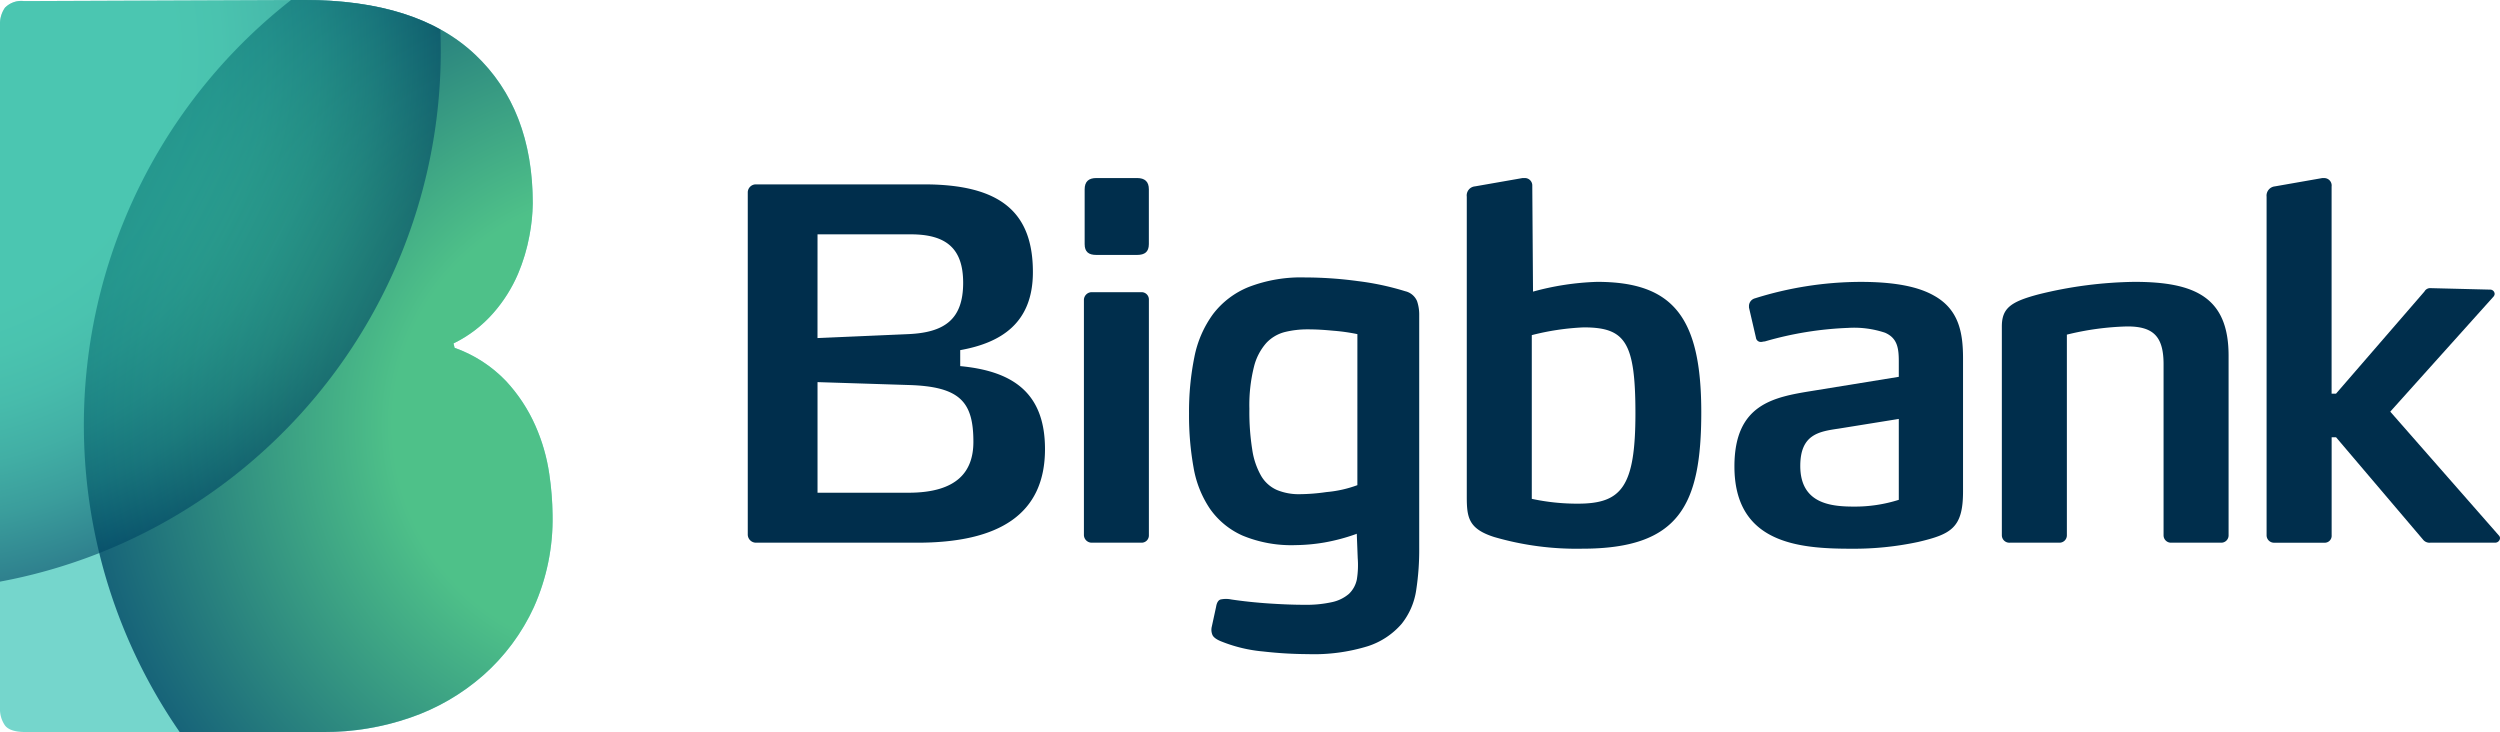 <svg xmlns="http://www.w3.org/2000/svg" xmlns:xlink="http://www.w3.org/1999/xlink" width="339.609" height="99.439" viewBox="0 0 339.609 99.439"><defs><clipPath id="a"><path d="M132.031,133.648a29.313,29.313,0,0,1-2.539,12.487,27.873,27.873,0,0,1-6.881,9.269,29.531,29.531,0,0,1-9.944,5.76,35.61,35.61,0,0,1-11.738,1.941H60.406q-2.092,0-2.767-.9a3.9,3.9,0,0,1-.672-2.391V67.105a3.886,3.886,0,0,1,.672-2.39,3.114,3.114,0,0,1,2.619-.9l37.979-.152q15.4,0,23.254,7.4t7.85,20.264a25.367,25.367,0,0,1-.449,4.334,24.887,24.887,0,0,1-1.569,5.236,19.991,19.991,0,0,1-3.291,5.233,17.129,17.129,0,0,1-5.458,4.187l.148.6a17.942,17.942,0,0,1,6.955,4.484,21.85,21.85,0,0,1,4.035,6.131,25,25,0,0,1,1.87,6.506A41.355,41.355,0,0,1,132.031,133.648Z" fill="none"/></clipPath><radialGradient id="b" cx="0.5" cy="0.5" r="0.5" gradientTransform="translate(0)" gradientUnits="objectBoundingBox"><stop offset="0.429" stop-color="#45bb78"/><stop offset="1" stop-color="#004764"/></radialGradient><radialGradient id="c" cx="0.5" cy="0.5" r="0.5" gradientUnits="objectBoundingBox"><stop offset="0.5" stop-color="#2fbb9e"/><stop offset="0.588" stop-color="#2db69b"/><stop offset="0.682" stop-color="#28a995"/><stop offset="0.779" stop-color="#1f948a"/><stop offset="0.879" stop-color="#13767b"/><stop offset="0.978" stop-color="#035068"/><stop offset="1" stop-color="#004764"/></radialGradient></defs><g transform="translate(-56.967 -63.666)"><path d="M187.406,113.4V111.23c5.493-.984,9.873-3.626,9.873-10.6,0-8.027-4.272-11.918-14.8-11.918H159.654a1.1,1.1,0,0,0-1.108,1.072V136.3a1.118,1.118,0,0,0,1.108,1.088h21.907c11.184,0,17.362-3.9,17.362-12.715C198.923,116.908,194.406,114.061,187.406,113.4ZM168.023,95.5H180.7c4.87,0,7.106,1.979,7.106,6.582,0,5-2.557,6.779-7.557,6.977l-12.23.531Zm12.353,35.1H168.023V115.574l12.361.393c7.039.2,8.812,2.318,8.812,7.713C189.2,127.695,187.021,130.6,180.376,130.6Z" fill="#002e4c"/><path d="M211.429,87.852H205.9c-1.054,0-1.59.484-1.59,1.537v7.435c0,1.055.536,1.473,1.59,1.473h5.525c1.053,0,1.607-.418,1.607-1.473V89.389C213.036,88.336,212.482,87.852,211.429,87.852Z" fill="#002e4c"/><path d="M212.021,103.357H205.31a1.067,1.067,0,0,0-1.1,1.032v31.974a1.061,1.061,0,0,0,1.1,1.024h6.711a.986.986,0,0,0,1.015-1.024V104.389A.991.991,0,0,0,212.021,103.357Z" fill="#002e4c"/><path d="M273.928,101.955a36.858,36.858,0,0,0-8.71,1.326l-.1-14.363a1.01,1.01,0,0,0-1.052-1.066H263.8l-6.455,1.13a1.235,1.235,0,0,0-1.125,1.395V131.1c0,2.83.2,4.408,3.758,5.527a39.988,39.988,0,0,0,11.91,1.576c13.222,0,16.187-5.92,16.187-18.551C288.073,106.76,284.257,101.955,273.928,101.955ZM271.3,132.086a29.3,29.3,0,0,1-6.249-.656V109.191a34.1,34.1,0,0,1,7.041-1.052c5.656,0,7.038,1.972,7.038,11.713C279.126,129.848,277.218,132.086,271.3,132.086Z" fill="#002e4c"/><path d="M319.643,103.8c-2.105-1.184-5.25-1.842-9.922-1.842a48.217,48.217,0,0,0-14.359,2.236,1.093,1.093,0,0,0-.807.987v.265l.944,4.079a.665.665,0,0,0,.737.589c.131,0,.269-.064.466-.064a46.715,46.715,0,0,1,11.32-1.842,13.256,13.256,0,0,1,5.02.658c1.646.725,1.864,2.041,1.864,3.881v2.108l-11.728,1.906c-5.264.853-10.6,1.777-10.6,10.264,0,10.458,8.744,11.181,15.85,11.181a41.726,41.726,0,0,0,9.113-.92c4.476-1.051,6.091-1.908,6.091-6.843V112.283C323.629,108.73,323,105.641,319.643,103.8Zm-4.737,27.764a19.72,19.72,0,0,1-6.073.919c-3.157,0-7.31-.394-7.31-5.525,0-4.275,2.515-4.672,5.21-5.066l8.173-1.317Z" fill="#002e4c"/><path d="M346.923,101.955a56.837,56.837,0,0,0-13.087,1.711c-3.684.986-4.931,1.842-4.931,4.344v28.353A1.014,1.014,0,0,0,330,137.387h6.71a1,1,0,0,0,1.028-1.024V109.125a37.838,37.838,0,0,1,8.212-1.115c3.487,0,4.924,1.312,4.924,5.129v23.224a1,1,0,0,0,1.031,1.024h6.778a.992.992,0,0,0,1.023-1.024V111.955C359.7,104.061,355.148,101.955,346.923,101.955Z" fill="#002e4c"/><path d="M396.443,136.43l-14.774-16.844L395.72,103.93a.666.666,0,0,0,.129-.328.606.606,0,0,0-.656-.594l-8.025-.2a.887.887,0,0,0-.855.457L374.3,117.143h-.6V89a1.009,1.009,0,0,0-1.006-1.144h-.267l-6.443,1.13a1.264,1.264,0,0,0-1.115,1.395v45.986a1.011,1.011,0,0,0,1.046,1.024H372.7a.945.945,0,0,0,1.006-1.024v-13.3h.6l11.813,13.9a1.112,1.112,0,0,0,.989.42h8.814a.668.668,0,0,0,.659-.61A.544.544,0,0,0,396.443,136.43Z" fill="#002e4c"/><path d="M247.849,103.225a36.69,36.69,0,0,0-6.4-1.37,54.072,54.072,0,0,0-7.194-.5,19.729,19.729,0,0,0-7.667,1.3,11.475,11.475,0,0,0-4.858,3.708,14.649,14.649,0,0,0-2.52,5.833,37.4,37.4,0,0,0-.72,7.667,39.929,39.929,0,0,0,.613,7.307,14.316,14.316,0,0,0,2.232,5.615,10.7,10.7,0,0,0,4.427,3.637,17.268,17.268,0,0,0,7.2,1.295,24.723,24.723,0,0,0,3.924-.359,26.191,26.191,0,0,0,4.282-1.141c.038-.018.073-.033.108-.047l.129,3.317a12.23,12.23,0,0,1-.117,2.882,3.727,3.727,0,0,1-1.085,1.977,5.214,5.214,0,0,1-2.288,1.115,16.013,16.013,0,0,1-3.754.362c-1.393,0-2.977-.059-4.775-.178s-3.511-.3-5.141-.543a3.678,3.678,0,0,0-1.473,0c-.313.1-.516.431-.609,1.01l-.578,2.662a1.808,1.808,0,0,0,.074,1.119q.216.539,1.369.969a19.923,19.923,0,0,0,5.508,1.3,55.155,55.155,0,0,0,6.082.362,24.858,24.858,0,0,0,8.172-1.08,10.225,10.225,0,0,0,4.573-3.026,9.549,9.549,0,0,0,1.989-4.607,36.054,36.054,0,0,0,.406-5.76V106.463a5.589,5.589,0,0,0-.3-1.908A2.313,2.313,0,0,0,247.849,103.225Zm-6.492,26.347a16.119,16.119,0,0,1-4.2.938,26.322,26.322,0,0,1-3.594.287,7.74,7.74,0,0,1-3.145-.574,4.659,4.659,0,0,1-2.131-1.908,10.119,10.119,0,0,1-1.21-3.565,32.586,32.586,0,0,1-.389-5.545,21.489,21.489,0,0,1,.615-5.687A7.64,7.64,0,0,1,229,110.242a5.226,5.226,0,0,1,2.52-1.476,12.8,12.8,0,0,1,3.1-.358c1.152,0,2.134.061,3.407.18a25.966,25.966,0,0,1,3.333.467Z" fill="#002e4c"/><path d="M132.031,133.648a29.313,29.313,0,0,1-2.539,12.487,27.873,27.873,0,0,1-6.881,9.269,29.531,29.531,0,0,1-9.944,5.76,35.61,35.61,0,0,1-11.738,1.941H60.406q-2.092,0-2.767-.9a3.9,3.9,0,0,1-.672-2.391V67.105a3.886,3.886,0,0,1,.672-2.39,3.114,3.114,0,0,1,2.619-.9l37.979-.152q15.4,0,23.254,7.4t7.85,20.264a25.367,25.367,0,0,1-.449,4.334,24.887,24.887,0,0,1-1.569,5.236,19.991,19.991,0,0,1-3.291,5.233,17.129,17.129,0,0,1-5.458,4.187l.148.6a17.942,17.942,0,0,1,6.955,4.484,21.85,21.85,0,0,1,4.035,6.131,25,25,0,0,1,1.87,6.506A41.355,41.355,0,0,1,132.031,133.648Z" fill="#75d6cc"/><g clip-path="url(#a)"><path d="M214.959,121.41a73.3,73.3,0,1,1-73.295-73.3A73.3,73.3,0,0,1,214.959,121.41Z" opacity="0.8" fill="url(#b)"/><path d="M116.843,70.611a73.3,73.3,0,1,1-73.3-73.293A73.3,73.3,0,0,1,116.843,70.611Z" opacity="0.6" fill="url(#c)"/></g></g></svg>